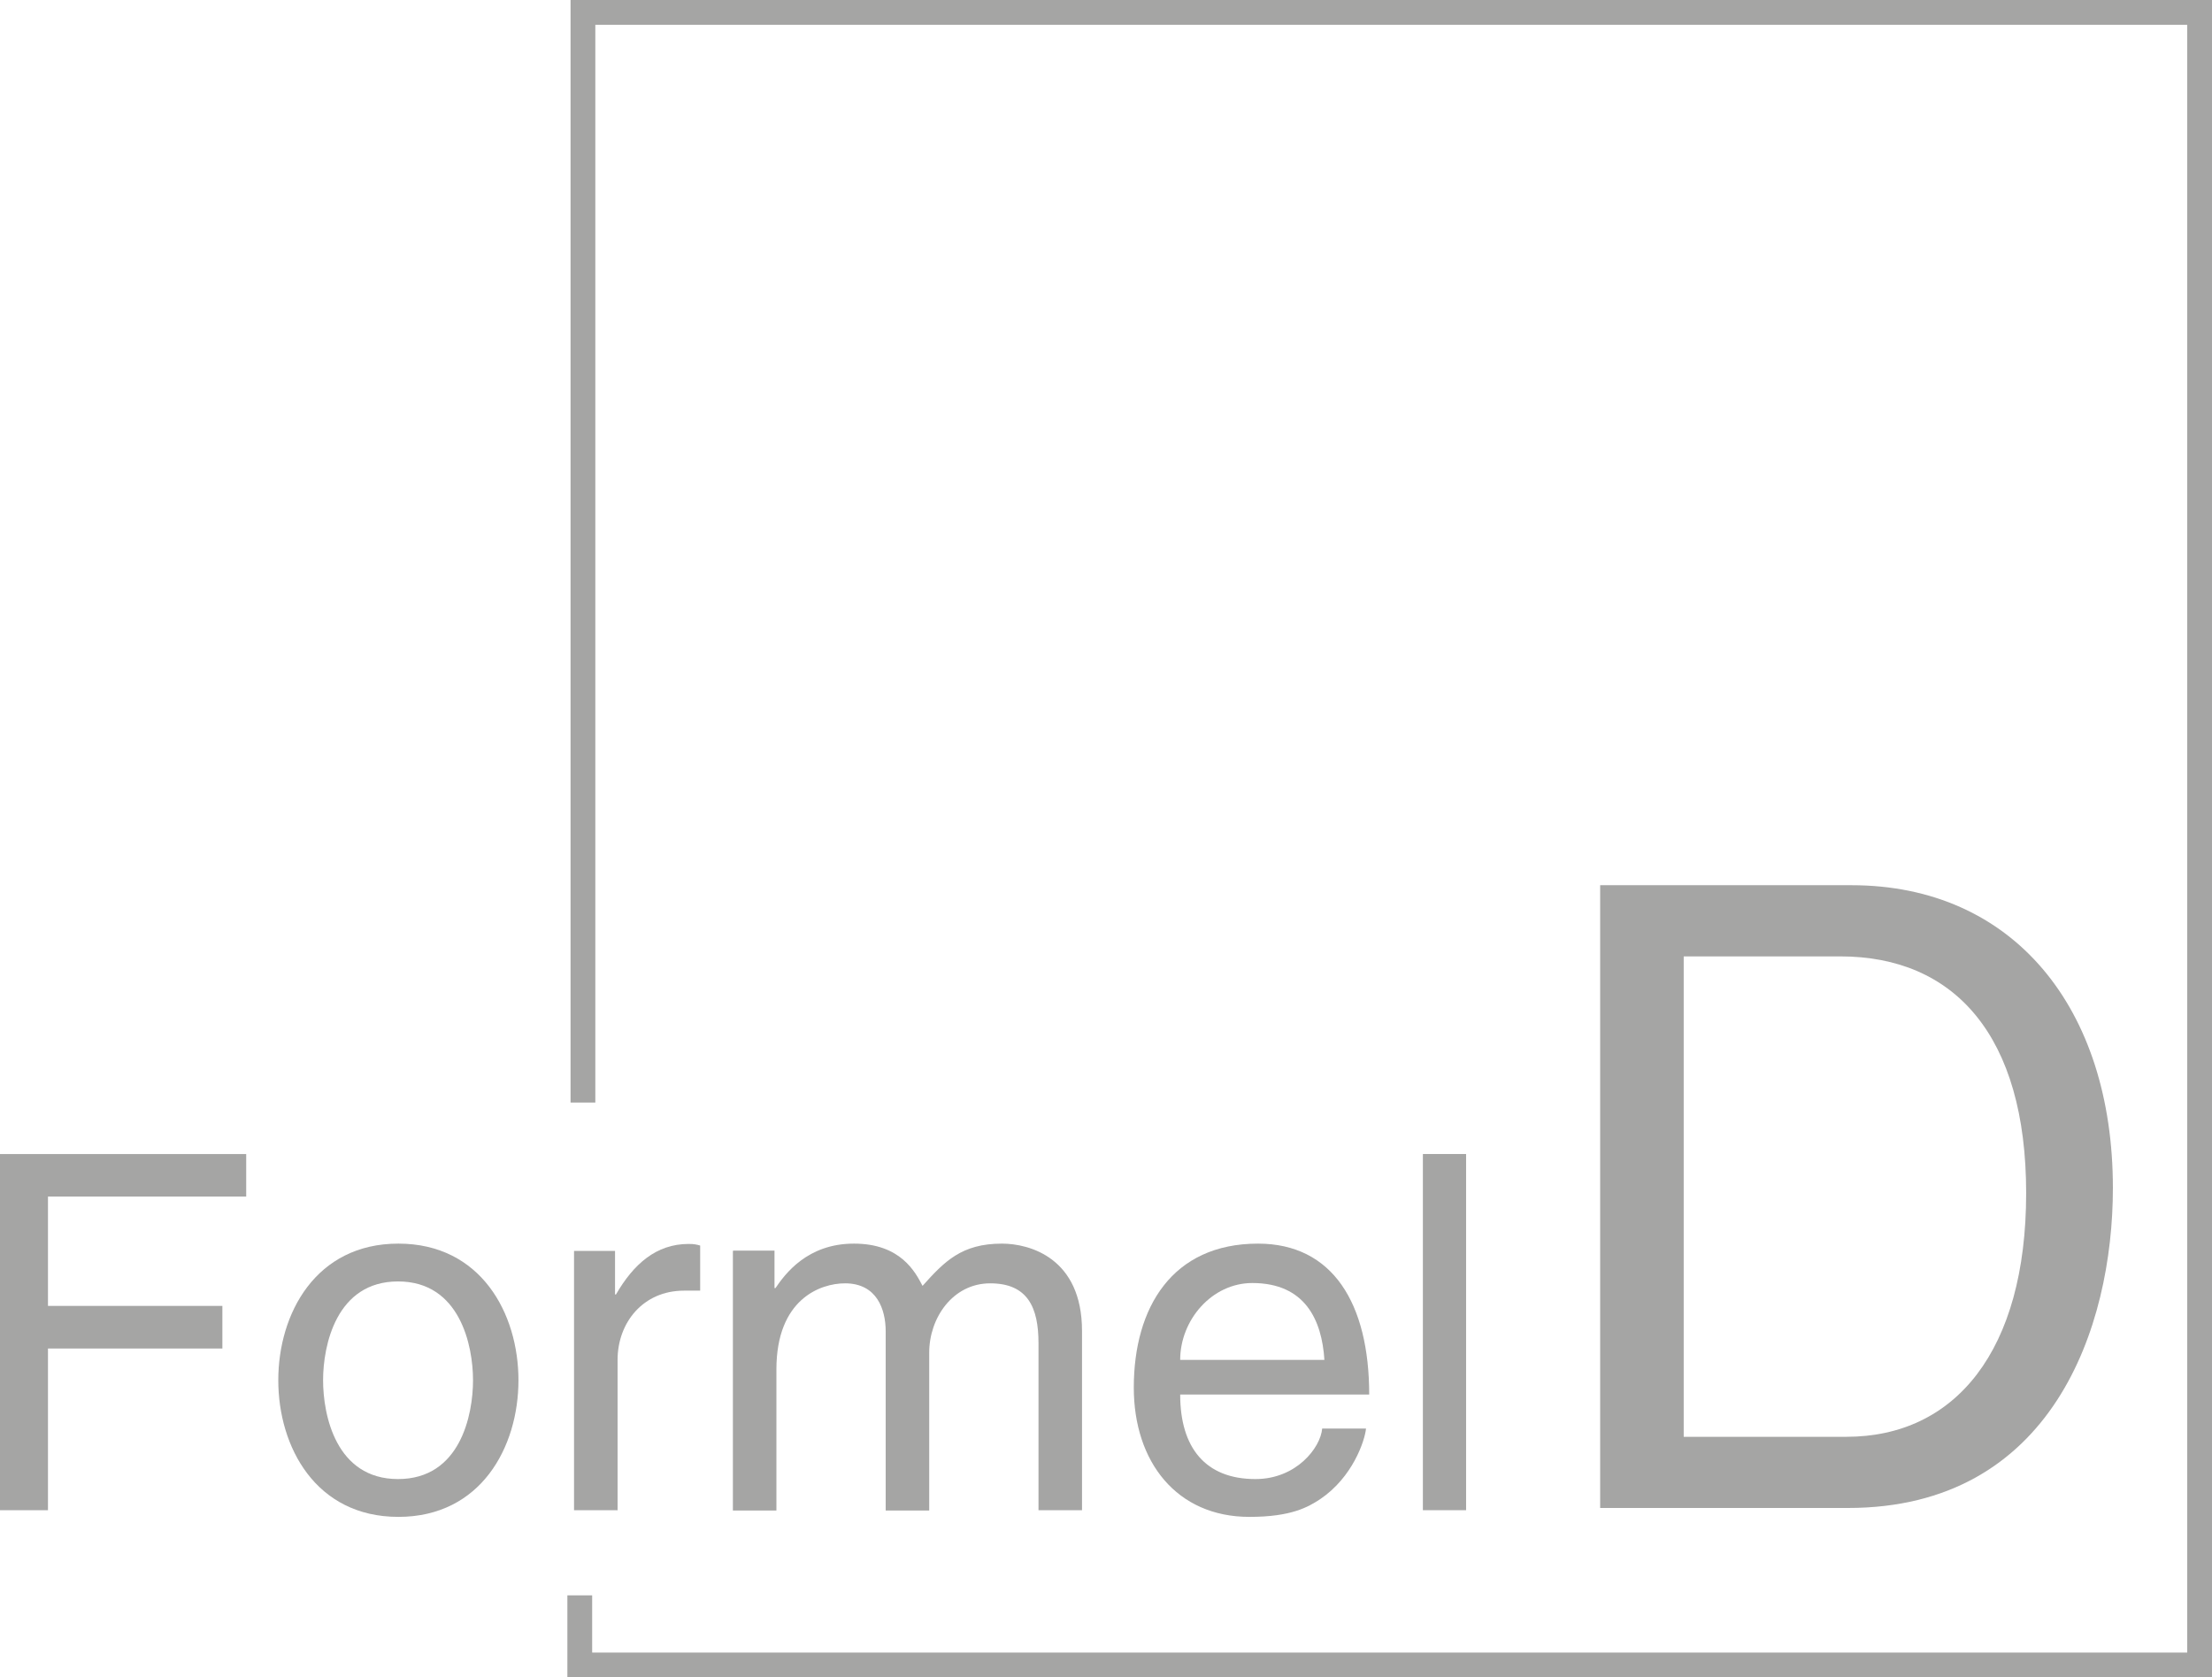 <svg xmlns="http://www.w3.org/2000/svg" id="Capa_2" data-name="Capa 2" viewBox="0 0 69.63 52.79"><defs><style>      .cls-1 {        fill: #1d1d1b;      }      .cls-2 {        opacity: .4;      }    </style></defs><g id="Capa_1-2" data-name="Capa 1"><g id="logo_formeld" class="cls-2"><polygon class="cls-1" points="18.74 34.7 18.74 .39 18.35 .78 69.24 .78 68.85 .39 68.85 52.4 69.24 52.01 18.25 52.01 18.64 52.4 18.64 50.21 17.86 50.21 17.86 52.79 69.63 52.79 69.63 0 17.96 0 17.96 34.7 18.74 34.7"></polygon><path class="cls-1" d="M1.51,47.53H0v-11.21H7.75v1.34H1.51v3.44H7v1.34H1.51v5.1Z"></path><path class="cls-1" d="M10.17,43.44c0-1.09,.41-3.11,2.36-3.11s2.36,2.02,2.36,3.11-.4,3.11-2.36,3.11-2.36-2.02-2.36-3.11Zm-1.41,0c0,2.1,1.18,4.3,3.78,4.3s3.78-2.2,3.78-4.3-1.18-4.3-3.78-4.3-3.78,2.2-3.78,4.3Z"></path><path class="cls-1" d="M19.43,47.53h-1.36v-8.16h1.29v1.37h.03c.55-.95,1.26-1.59,2.29-1.59,.17,0,.25,.02,.36,.05v1.42h-.51c-1.28,0-2.09,1-2.09,2.18v4.74Z"></path><path class="cls-1" d="M23.09,39.36h1.29v1.18h.03c.3-.44,1-1.4,2.47-1.4s1.93,.89,2.16,1.33c.69-.77,1.23-1.33,2.5-1.33,.87,0,2.52,.45,2.52,2.75v5.64h-1.37v-5.26c0-1.12-.34-1.88-1.52-1.88s-1.92,1.09-1.92,2.18v4.97h-1.37v-5.64c0-.68-.27-1.51-1.28-1.51-.78,0-2.16,.5-2.16,2.71v4.44h-1.37v-8.17Z"></path><path class="cls-1" d="M37.15,42.8c0-1.26,1-2.42,2.27-2.42,1.66,0,2.19,1.16,2.27,2.42h-4.53Zm4.47,2.16c-.05,.6-.81,1.59-2.1,1.59-1.57,0-2.37-.98-2.37-2.66h5.95c0-2.87-1.15-4.75-3.5-4.75-2.7,0-3.91,2.01-3.91,4.53,0,2.34,1.35,4.07,3.64,4.07,1.32,0,1.85-.31,2.23-.56,1.02-.69,1.4-1.83,1.44-2.22h-1.38Z"></path><path class="cls-1" d="M46.15,47.53h-1.36v-11.21h1.36v11.21Z"></path><path class="cls-1" d="M53,30.1h4.93c3.59,0,5.85,2.49,5.85,7.45s-2.23,7.67-5.66,7.67h-5.12v-15.11Zm-2.63,17.36h7.8c6.42,0,8.34-5.67,8.34-10.07,0-5.67-3.14-9.53-8.23-9.53h-7.91v19.6Z"></path></g></g></svg>